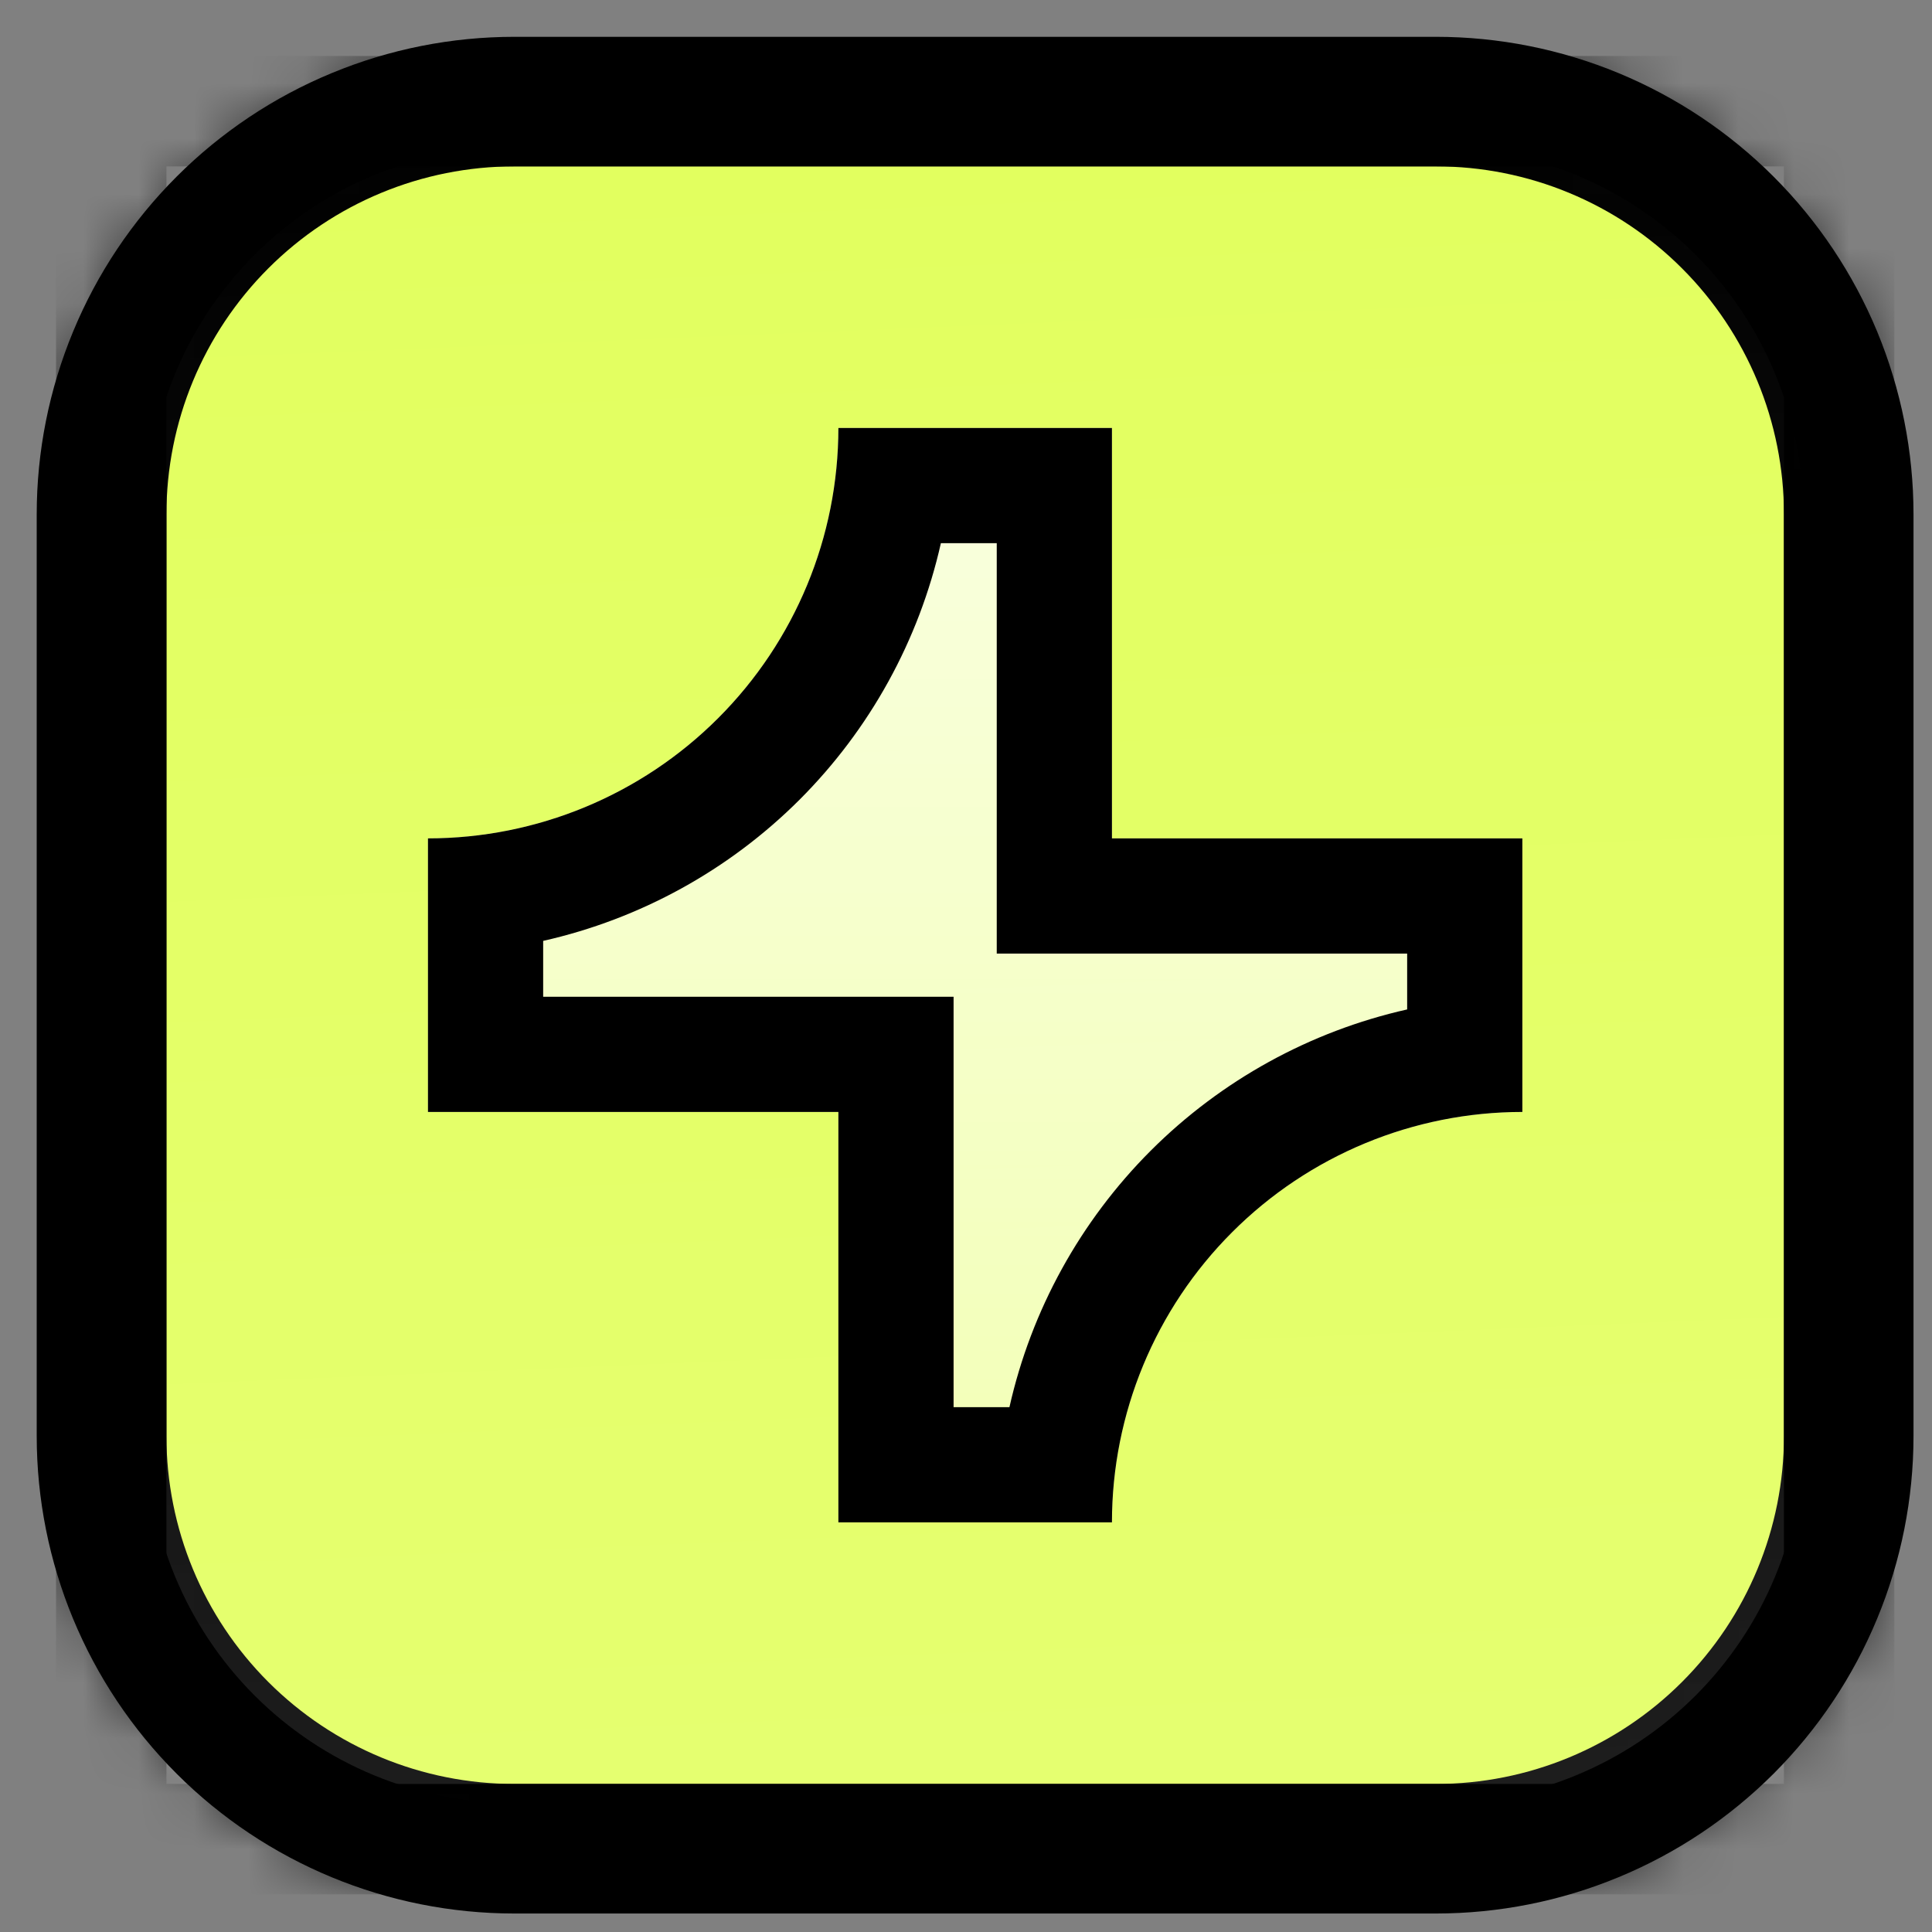 <svg width="35" height="35" viewBox="0 0 35 35" fill="none" xmlns="http://www.w3.org/2000/svg">
<rect x="0" y="0" width="35" height="35" fill="#808080" stroke="none"/>
<mask id="mask0_2051_39" style="mask-type:luminance" maskUnits="userSpaceOnUse" x="1" y="1" width="34" height="34">
<path d="M9.319 2.014H26.014C27.951 2.014 29.808 2.784 31.178 4.154C32.548 5.524 33.318 7.381 33.318 9.319V26.013C33.318 27.951 32.548 29.808 31.178 31.178C29.808 32.548 27.951 33.318 26.014 33.318H9.319C7.381 33.318 5.524 32.548 4.154 31.178C2.784 29.808 2.015 27.951 2.015 26.013V9.319C2.015 7.381 2.784 5.524 4.154 4.154C5.524 2.784 7.381 2.014 9.319 2.014Z" fill="white" stroke="black" stroke-width="2"/>
</mask>
<g mask="url(#mask0_2051_39)">
<path d="M9.319 2.014H26.014C27.951 2.014 29.808 2.784 31.178 4.154C32.548 5.524 33.318 7.381 33.318 9.319V26.013C33.318 27.951 32.548 29.808 31.178 31.178C29.808 32.548 27.951 33.318 26.014 33.318H9.319C7.381 33.318 5.524 32.548 4.154 31.178C2.784 29.808 2.015 27.951 2.015 26.013V9.319C2.015 7.381 2.784 5.524 4.154 4.154C5.524 2.784 7.381 2.014 9.319 2.014Z" fill="#E2FF5E" stroke="black" stroke-width="2"/>
<path d="M2.015 2.014H33.318V33.318H2.015V2.014Z" fill="url(#paint0_linear_2051_39)" stroke="black" stroke-width="2"/>
</g>
<path d="M26.014 1.667H9.319C8.314 1.667 7.318 1.864 6.39 2.249C5.461 2.633 4.618 3.197 3.907 3.907C3.196 4.618 2.632 5.461 2.248 6.39C1.863 7.318 1.665 8.313 1.665 9.318V26.013C1.665 28.043 2.471 29.989 3.906 31.424C5.341 32.859 7.287 33.665 9.317 33.665H26.012C27.016 33.665 28.012 33.468 28.94 33.083C29.869 32.699 30.712 32.135 31.423 31.425C32.134 30.714 32.698 29.87 33.082 28.942C33.467 28.014 33.665 27.018 33.665 26.013V9.318C33.665 8.314 33.467 7.319 33.083 6.39C32.698 5.462 32.134 4.618 31.424 3.908C30.713 3.197 29.869 2.634 28.941 2.249C28.012 1.865 27.018 1.667 26.014 1.667Z" stroke="black" stroke-width="2"/>
<path d="M15.188 7.753C15.188 9.725 14.405 11.616 13.01 13.01C11.616 14.405 9.725 15.188 7.753 15.188V20.144H15.188V27.579H20.144C20.144 25.607 20.927 23.716 22.322 22.322C23.716 20.927 25.607 20.144 27.579 20.144V15.188H20.144V7.753H15.188Z" fill="url(#paint1_linear_2051_39)"/>
<path fill-rule="evenodd" clip-rule="evenodd" d="M17.275 18.057V25.492H18.287C18.683 23.732 19.571 22.122 20.846 20.846C22.122 19.571 23.732 18.683 25.492 18.287V17.275H18.057V9.84H17.045C16.649 11.6 15.761 13.21 14.486 14.486C13.21 15.761 11.6 16.648 9.84 17.045V18.057H17.275ZM7.753 15.188C9.725 15.188 11.616 14.405 13.01 13.01C14.405 11.616 15.188 9.725 15.188 7.753H20.144V15.188H27.579V20.144C25.607 20.144 23.716 20.927 22.322 22.322C20.927 23.716 20.144 25.607 20.144 27.579H15.188V20.144H7.753V15.188Z" fill="black"/>
<defs>
<linearGradient id="paint0_linear_2051_39" x1="17.666" y1="0.971" x2="19.057" y2="34.361" gradientUnits="userSpaceOnUse">
<stop stop-color="white" stop-opacity="0"/>
<stop offset="1" stop-color="white" stop-opacity="0.12"/>
</linearGradient>
<linearGradient id="paint1_linear_2051_39" x1="17.666" y1="7.753" x2="17.666" y2="27.579" gradientUnits="userSpaceOnUse">
<stop stop-color="white" stop-opacity="0.8"/>
<stop offset="1" stop-color="white" stop-opacity="0.5"/>
</linearGradient>
</defs>
</svg>
